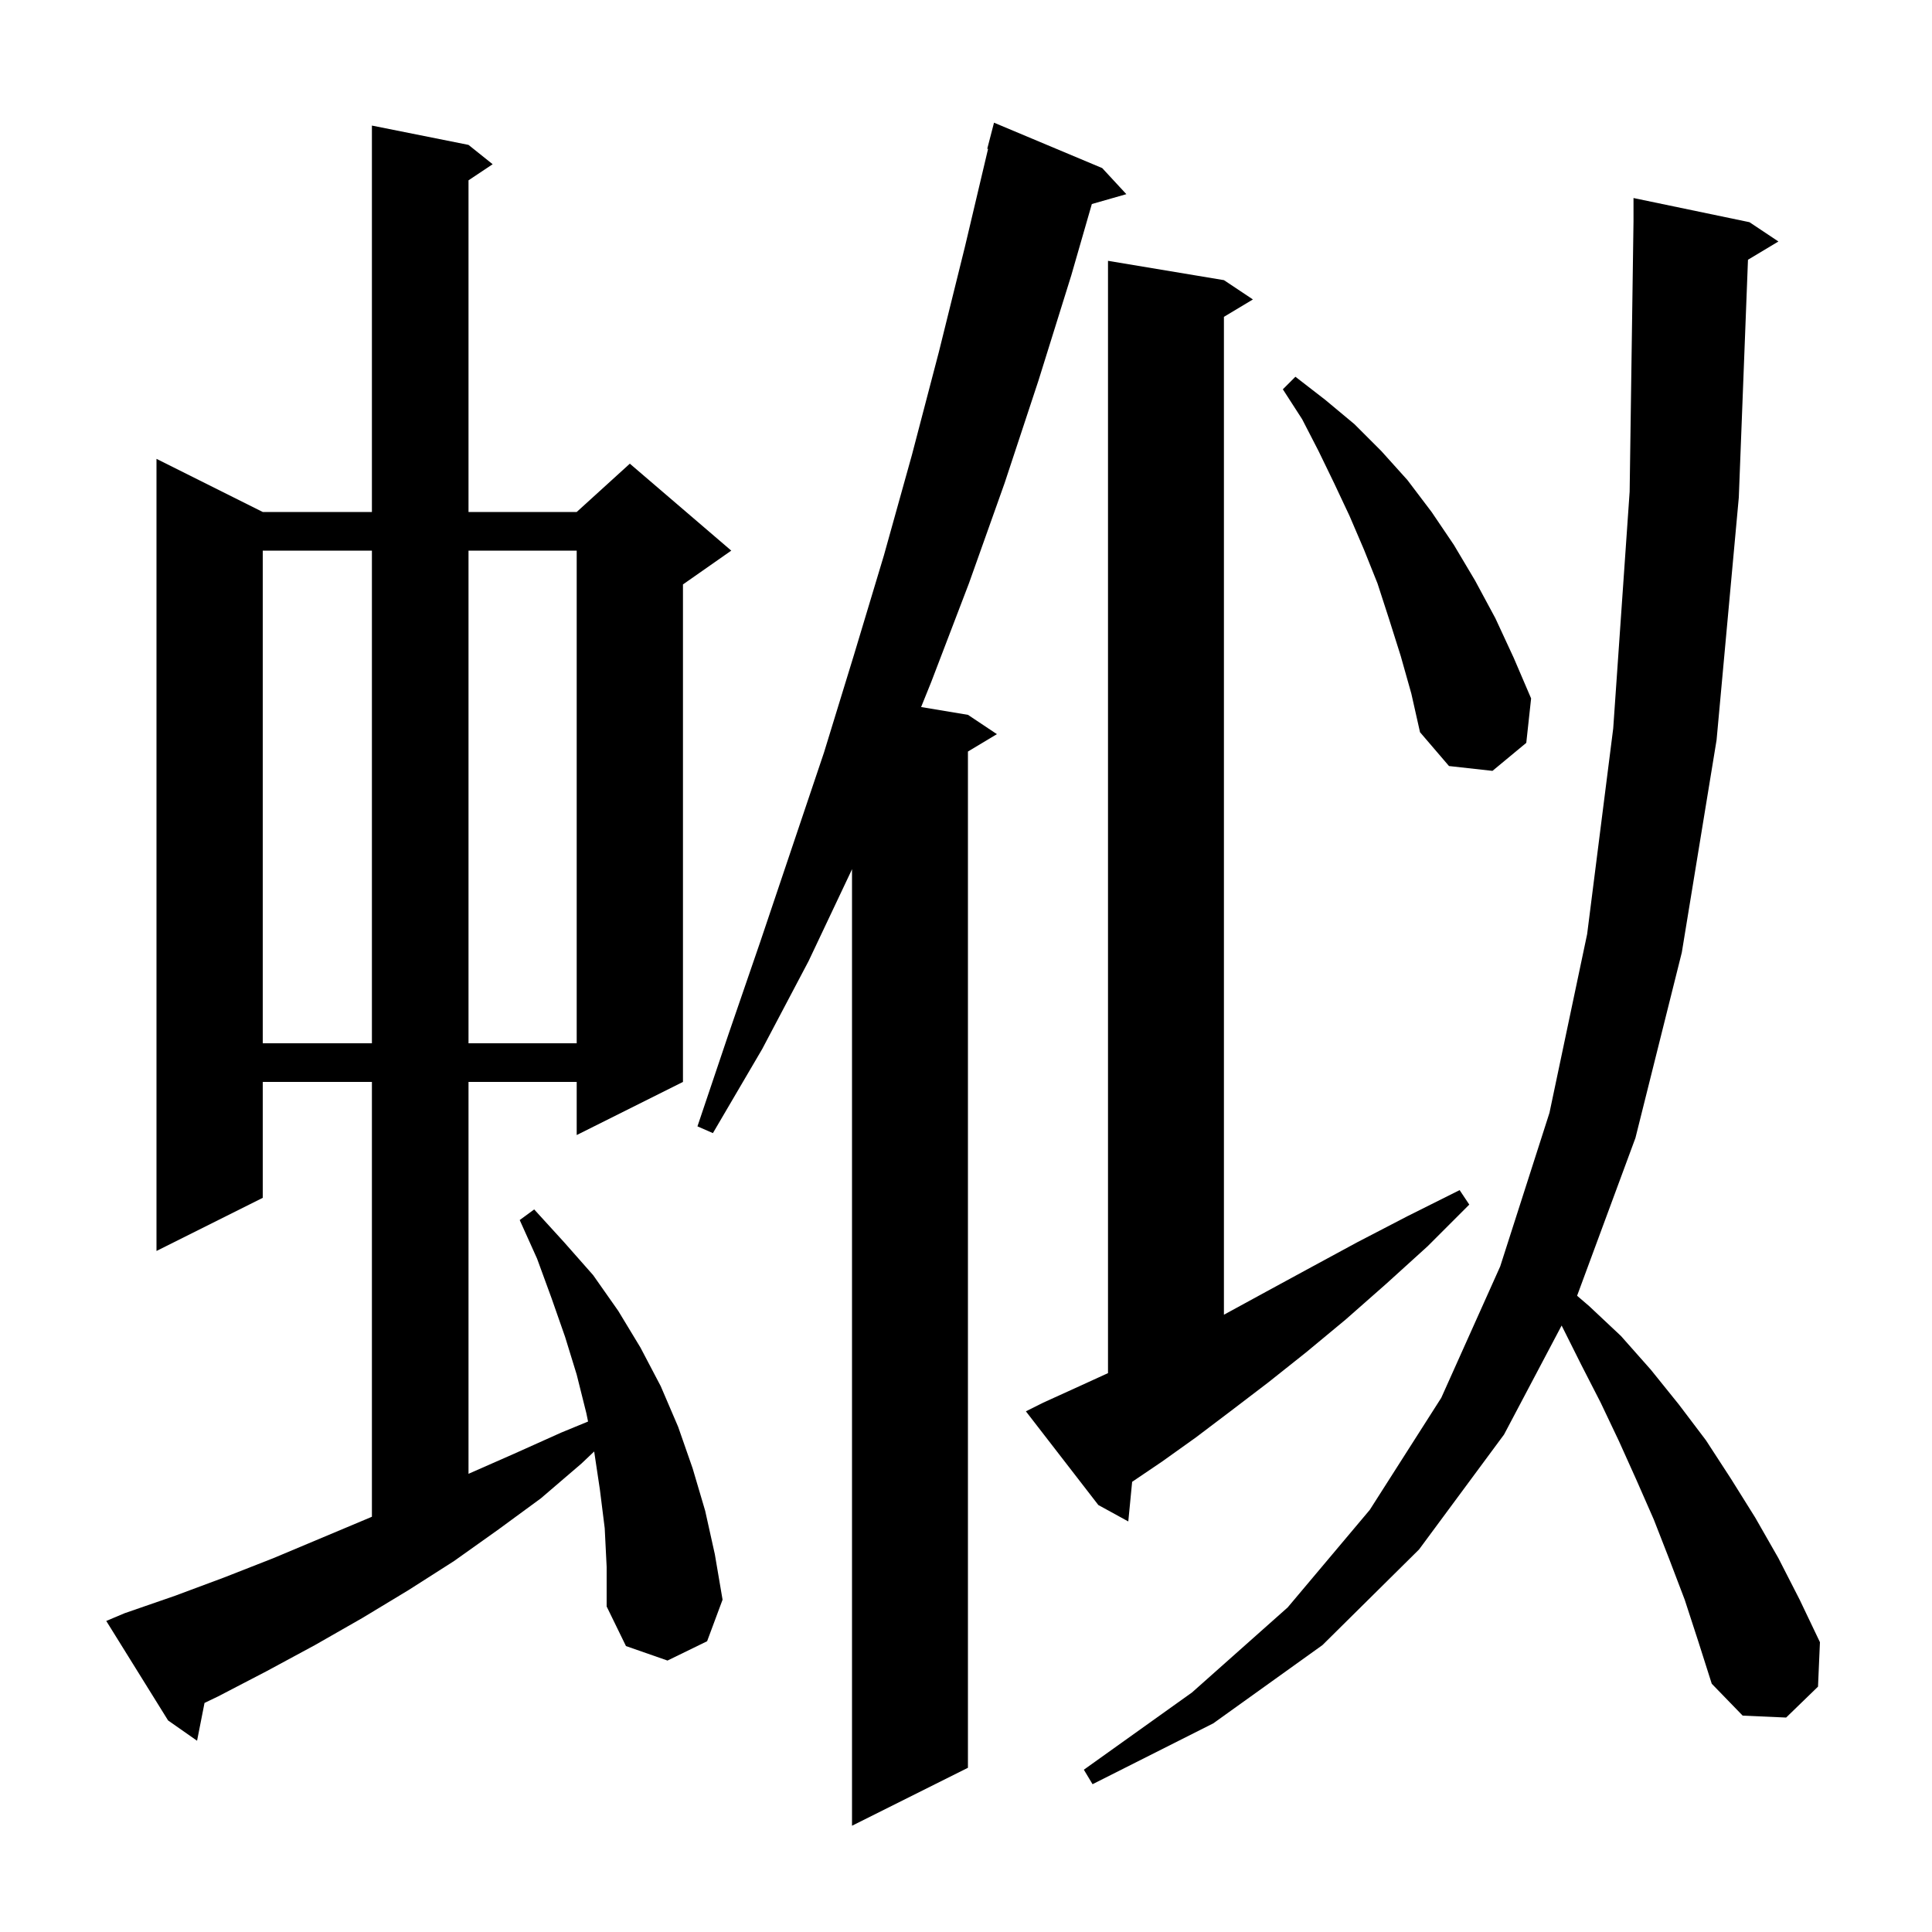 <svg xmlns="http://www.w3.org/2000/svg" xmlns:xlink="http://www.w3.org/1999/xlink" version="1.1" baseProfile="full" viewBox="0 0 200 200" width="200" height="200"><g fill="currentColor"><path d="M 114.1 17.4 L 116.6 20.1 L 113.027 21.121 L 110.9 28.5 L 107.5 39.4 L 104.0 50.0 L 100.3 60.4 L 96.4 70.6 L 95.353 73.192 L 100.2 74.0 L 103.2 76.0 L 100.2 77.8 L 100.2 183.0 L 88.2 189.0 L 88.2 89.974 L 88.1 90.2 L 83.7 99.5 L 78.9 108.6 L 73.8 117.3 L 72.2 116.6 L 75.4 107.1 L 78.7 97.5 L 85.3 77.9 L 88.4 67.8 L 91.5 57.5 L 94.4 47.1 L 97.2 36.4 L 99.9 25.5 L 102.284 15.414 L 102.2 15.4 L 102.9 12.7 Z M 174.4 165.6 L 172.8 161.4 L 171.2 157.3 L 169.4 153.2 L 167.6 149.2 L 165.7 145.2 L 163.7 141.3 L 161.7 137.3 L 161.658 137.22 L 155.7 148.5 L 146.9 160.4 L 136.9 170.3 L 125.6 178.4 L 113.1 184.7 L 112.2 183.2 L 123.4 175.2 L 133.3 166.4 L 141.8 156.3 L 149.2 144.7 L 155.3 131.1 L 160.4 115.2 L 164.3 96.7 L 167.0 75.4 L 168.7 50.9 L 169.1 22.9 L 169.1 20.5 L 181.1 23.0 L 184.1 25.0 L 180.95 26.89 L 180.0 51.5 L 177.7 76.6 L 174.1 98.6 L 169.3 117.8 L 163.26 134.137 L 164.5 135.2 L 167.8 138.3 L 170.9 141.8 L 173.8 145.4 L 176.6 149.1 L 179.2 153.1 L 181.7 157.1 L 184.1 161.3 L 186.3 165.6 L 188.4 170.0 L 188.2 174.6 L 184.9 177.8 L 180.4 177.6 L 177.2 174.3 L 175.8 169.9 Z M 62.6 158.2 L 62.1 154.2 L 61.509 150.257 L 60.2 151.5 L 56.0 155.1 L 51.5 158.4 L 47.0 161.6 L 42.3 164.6 L 37.5 167.5 L 32.6 170.3 L 27.6 173.0 L 22.6 175.6 L 21.172 176.287 L 20.4 180.2 L 17.4 178.1 L 11.0 167.8 L 12.9 167.0 L 18.1 165.2 L 23.2 163.3 L 28.3 161.3 L 38.3 157.1 L 38.5 157.012 L 38.5 112.0 L 27.2 112.0 L 27.2 124.0 L 16.2 129.5 L 16.2 47.5 L 27.2 53.0 L 38.5 53.0 L 38.5 13.0 L 48.5 15.0 L 51.0 17.0 L 48.5 18.667 L 48.5 53.0 L 59.7 53.0 L 65.2 48.0 L 75.7 57.0 L 70.7 60.5 L 70.7 112.0 L 59.7 117.5 L 59.7 112.0 L 48.5 112.0 L 48.5 152.568 L 53.2 150.5 L 58.1 148.3 L 60.876 147.157 L 60.7 146.3 L 59.7 142.3 L 58.5 138.4 L 57.1 134.4 L 55.6 130.3 L 53.8 126.3 L 55.3 125.2 L 58.4 128.6 L 61.4 132.0 L 64.0 135.7 L 66.3 139.5 L 68.4 143.5 L 70.2 147.7 L 71.7 152.0 L 73.0 156.4 L 74.0 160.9 L 74.8 165.6 L 73.2 169.9 L 69.1 171.9 L 64.8 170.4 L 62.8 166.3 L 62.8 162.2 Z M 108.0 145.2 L 111.3 143.7 L 114.7 142.146 L 114.7 27.0 L 126.7 29.0 L 129.7 31.0 L 126.7 32.8 L 126.7 136.1 L 131.1 133.7 L 135.7 131.2 L 140.5 128.6 L 145.7 125.9 L 151.1 123.2 L 152.1 124.7 L 147.8 129.0 L 143.5 132.9 L 139.3 136.6 L 135.2 140.0 L 131.3 143.1 L 127.5 146.0 L 123.8 148.8 L 120.3 151.3 L 117.199 153.398 L 116.8 157.5 L 113.7 155.8 L 106.2 146.1 Z M 27.2 57.0 L 27.2 108.0 L 38.5 108.0 L 38.5 57.0 Z M 48.5 57.0 L 48.5 108.0 L 59.7 108.0 L 59.7 57.0 Z M 145.0 67.9 L 143.8 64.1 L 142.6 60.4 L 141.2 56.9 L 139.7 53.4 L 138.1 50.0 L 136.5 46.7 L 134.8 43.4 L 132.8 40.3 L 134.1 39.0 L 137.2 41.4 L 140.2 43.9 L 143.0 46.7 L 145.7 49.7 L 148.2 53.0 L 150.5 56.4 L 152.7 60.1 L 154.8 64.0 L 156.7 68.1 L 158.5 72.3 L 158.0 76.9 L 154.5 79.8 L 150.0 79.3 L 147.0 75.8 L 146.1 71.8 Z "/></g></svg>